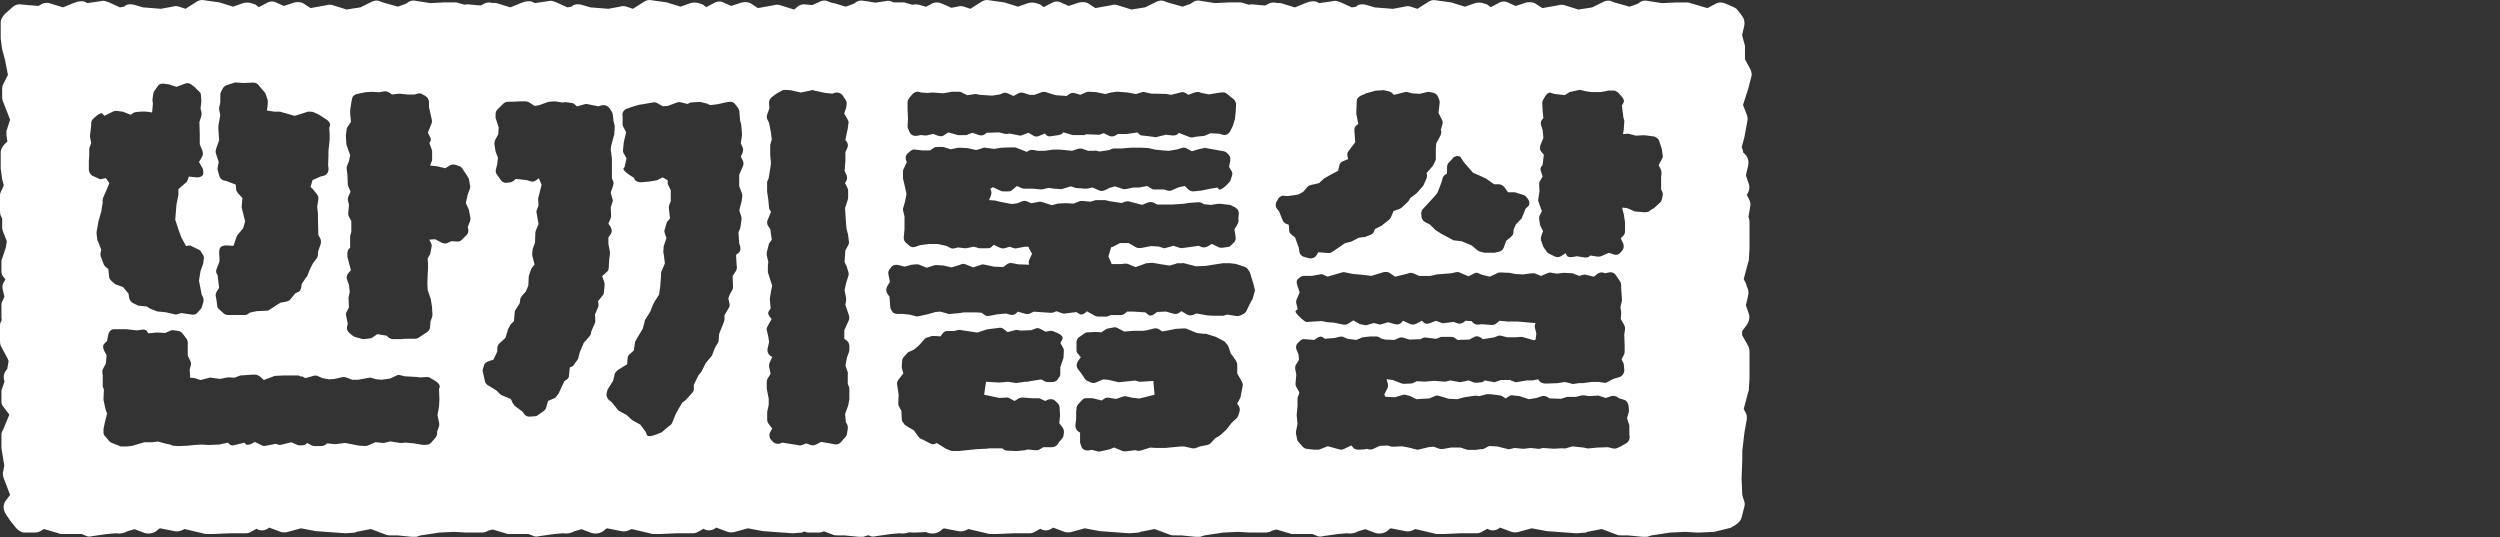 <svg width="284" height="61" viewBox="0 0 284 61" fill="none" xmlns="http://www.w3.org/2000/svg">
<rect x="0" y="0" width="284" height="61" fill="#333333" stroke="none"/>
<g clip-path="url(#clip0_1401_367)">
<path d="M198.965 8.672C199.047 8.429 198.965 8.107 198.801 7.784L198.228 6.735V5.201L197.9 3.99L198.146 2.941C198.228 2.538 198.146 2.134 197.9 1.811L197.409 1.165C197.245 0.923 196.999 0.843 196.835 0.762L196.098 0.439C195.771 0.278 195.279 0.197 194.87 0.439L193.969 0.923L191.757 0.278H190.447L188.809 0.358L187.253 0.116C186.925 0.036 186.598 0.036 186.27 0.278L186.024 0.439L185.123 0.762L183.403 0.278L182.994 0.116C182.748 0.036 182.421 0.036 182.011 0.278L180.864 0.843L179.308 1.085L177.752 0.601C177.506 0.52 177.261 0.52 177.015 0.601L175.213 0.923L174.476 0.439C174.148 0.197 173.575 0.197 173.166 0.358L172.183 0.681L171.446 0.358C171.036 0.116 170.627 0.116 170.217 0.358L169.34 0.82L168.959 0.52L168.468 0.358C168.222 0.278 167.813 0.278 167.567 0.358L166.42 0.762L164.864 0.278L163.144 0.036C162.817 -0.045 162.489 0.036 162.161 0.278L161.015 1.004L160.278 0.762C160.032 0.681 159.786 0.681 159.54 0.762L158.23 1.004L156.182 0.843L155.363 0.601C154.872 0.439 154.299 0.439 154.053 0.762L153.562 0.843L152.333 0.278C152.087 0.197 151.76 0.036 151.514 0.116L149.876 0.358L149.548 0.197C149.385 0.116 148.893 0.116 148.484 0.278L147.091 0.843L145.781 0.439C145.564 0.353 145.319 0.318 145.079 0.347C144.775 0.26 144.412 0.249 144.09 0.439L143.733 0.629L142.423 0.514C142.241 0.479 142.066 0.497 141.896 0.543L140.978 0.272H139.667L138.029 0.353L136.473 0.11C136.146 0.03 135.818 0.03 135.49 0.272L135.245 0.433L134.344 0.756L132.624 0.272L132.214 0.11C131.969 0.03 131.641 0.03 131.231 0.272L130.085 0.837L128.529 1.079L126.972 0.595C126.727 0.514 126.481 0.514 126.235 0.595L124.433 0.918L123.696 0.433C123.369 0.191 122.795 0.191 122.386 0.353L121.403 0.675L120.666 0.353C120.256 0.11 119.847 0.11 119.437 0.353L118.56 0.814L118.18 0.514L117.688 0.353C117.443 0.272 117.033 0.272 116.787 0.353L115.641 0.756L114.085 0.272L112.365 0.03C112.037 -0.051 111.709 0.03 111.382 0.272L110.235 0.998L109.498 0.756C109.252 0.675 109.007 0.675 108.761 0.756L108.059 0.889C107.965 0.837 107.872 0.797 107.796 0.756L107.058 0.433C106.731 0.272 106.239 0.191 105.83 0.433L105.198 0.773L104.59 0.595C104.268 0.491 103.923 0.468 103.642 0.543L102.718 0.272H101.553C101.308 0.191 100.98 0.03 100.734 0.11L99.442 0.301L98.786 0.197L98.769 0.191C98.698 0.157 98.57 0.145 98.418 0.145L98.207 0.11C97.879 0.03 97.552 0.03 97.224 0.272L96.979 0.433L96.078 0.756L95.715 0.652L94.995 0.433C94.873 0.387 94.738 0.358 94.603 0.341L94.352 0.272L93.942 0.11C93.697 0.03 93.369 0.03 92.96 0.272L92.275 0.577L91.567 0.514C91.158 0.433 90.748 0.595 90.502 0.837L90.239 1.073L90.192 1.079L88.636 0.595C88.391 0.514 88.145 0.514 87.899 0.595L86.097 0.918L85.36 0.433C85.032 0.191 84.459 0.191 84.05 0.353L83.067 0.675L82.33 0.353C81.92 0.11 81.511 0.11 81.101 0.353L80.224 0.814L79.843 0.514L79.352 0.353C79.106 0.272 78.697 0.272 78.451 0.353L77.304 0.756L75.748 0.272L74.028 0.03C73.701 -0.051 73.373 0.03 73.045 0.272L71.899 0.998L71.162 0.756C70.916 0.675 70.67 0.675 70.425 0.756L69.114 0.998L67.067 0.837L66.248 0.595C65.756 0.433 65.183 0.433 64.937 0.756L64.446 0.837L63.217 0.272C62.971 0.191 62.644 0.03 62.398 0.11L60.76 0.353L60.432 0.191C60.269 0.11 59.777 0.11 59.368 0.272L57.975 0.837L56.665 0.433C56.449 0.347 56.203 0.312 55.963 0.341C55.659 0.255 55.296 0.243 54.974 0.433L54.617 0.624L53.307 0.508C53.126 0.474 52.95 0.491 52.78 0.537L51.833 0.272H50.522L48.884 0.353L47.328 0.11C47 0.03 46.673 0.03 46.345 0.272L46.099 0.433L45.199 0.756L43.479 0.272L43.069 0.11C42.823 0.03 42.496 0.03 42.086 0.272L40.94 0.837L39.372 1.079L37.816 0.595C37.57 0.514 37.324 0.514 37.078 0.595L35.277 0.918L34.539 0.433C34.212 0.191 33.639 0.191 33.229 0.353L32.246 0.675L31.509 0.353C31.1 0.11 30.69 0.11 30.281 0.353L29.403 0.814L29.017 0.514L28.526 0.353C28.28 0.272 27.87 0.272 27.625 0.353L26.478 0.756L24.922 0.272L23.202 0.03C22.874 -0.051 22.547 0.03 22.219 0.272L21.072 0.998L20.335 0.756C20.09 0.675 19.844 0.675 19.598 0.756L18.288 0.998L16.24 0.837L15.421 0.595C14.93 0.433 14.356 0.433 14.111 0.756L13.619 0.837L12.391 0.272C12.145 0.191 11.817 0.03 11.572 0.11L9.934 0.353L9.606 0.191C9.442 0.11 8.951 0.11 8.541 0.272L7.149 0.837L5.838 0.433C5.429 0.272 4.938 0.272 4.528 0.595L4.347 0.675L2.457 0.514C2.048 0.433 1.638 0.595 1.392 0.837L0.573 1.563C0.328 1.805 0.082 2.215 0.082 2.538V4.394L0.246 5.605L0.573 6.815L0.901 8.51L0.328 9.64C0.246 9.882 0.246 10.044 0.246 10.205V11.174L0.328 11.496L1.147 13.595L0.737 14.886V15.371L0.842 16.085L0.573 16.322C0.328 16.564 0.082 16.968 0.082 17.29V19.147L0.246 20.357L0.433 21.055L0.082 21.827C0 22 0 22.081 0 22.323V23.937C0 24.099 0 24.26 0.082 24.502L0.252 24.82C0.252 24.871 0.246 24.918 0.246 24.969V25.944L0.328 26.267L0.778 27.419L0.655 28.14L0.164 29.593V30.642C0.164 30.884 0.164 31.207 0.328 31.369L0.614 31.743L0.41 32.084C0.246 32.326 0.246 32.648 0.328 32.971L0.503 33.692L0.328 34.118C0.246 34.199 0.164 34.441 0.164 34.522V36.136L0.199 36.35L0.082 36.603C0 36.765 0 36.845 0 37.087V38.702C0 38.863 0 39.025 0.082 39.267L0.889 40.783L0.977 41.008L0.831 41.884L0.661 42.109C0.398 42.501 0.357 42.893 0.515 43.325L0.164 44.357V45.407C0.164 45.649 0.164 45.971 0.328 46.133L1.065 47.101L0.328 48.877C0.246 48.958 0.164 49.2 0.164 49.281V50.895L0.491 52.913L0.328 53.72C0.328 53.881 0.328 54.123 0.41 54.285L1.147 56.222L0.655 56.867C0.328 57.352 0.328 57.836 0.655 58.401L1.147 59.127L1.72 59.854C1.966 60.177 2.375 60.499 2.785 60.499H3.768C4.013 60.499 4.341 60.499 4.587 60.338L4.996 60.096L6.634 60.58C6.798 60.661 6.962 60.661 7.044 60.661H9.255L9.665 60.822C9.91 60.984 10.238 60.984 10.483 60.903L12.204 60.661L13.186 60.58C13.596 60.661 14.087 60.58 14.497 60.338L15.07 60.177C15.152 60.177 15.152 60.177 15.234 60.096L16.299 60.499C16.872 60.742 17.609 60.58 18.019 60.096L18.182 60.015L19.82 60.338C20.148 60.419 20.476 60.338 20.803 60.177L20.967 60.096L23.015 60.58L23.342 60.661H24.243L26.127 60.58H27.847C28.011 60.58 28.256 60.58 28.502 60.419L29.146 60.067C29.543 60.338 30.128 60.315 30.579 59.934L31.889 60.419C32.135 60.499 32.463 60.499 32.708 60.419L34.183 60.015L35.903 60.338L39.261 60.58L40.325 60.499L40.489 60.419L42.127 60.096L43.847 60.742C44.011 60.822 44.257 60.822 44.42 60.822H45.158L46.796 60.984H47.287L47.779 60.822L49.908 60.499L51.628 60.419L52.938 60.499H53.184L53.482 60.488C53.506 60.488 53.535 60.499 53.559 60.499H54.541C54.787 60.499 55.115 60.499 55.36 60.338L55.454 60.28L55.975 60.154L57.414 60.58C57.578 60.661 57.741 60.661 57.823 60.661H60.035L60.444 60.822C60.69 60.984 61.017 60.984 61.263 60.903L62.983 60.661L63.966 60.58C64.376 60.661 64.867 60.58 65.276 60.338L65.85 60.177C65.932 60.177 65.932 60.177 66.013 60.096L67.078 60.499C67.652 60.742 68.389 60.58 68.798 60.096L68.962 60.015L70.6 60.338C70.928 60.419 71.255 60.338 71.583 60.177L71.747 60.096L73.794 60.58L74.122 60.661H75.023L76.907 60.58H78.626C78.79 60.58 79.036 60.58 79.282 60.419L79.925 60.067C80.323 60.338 80.908 60.315 81.359 59.934L82.669 60.419C82.915 60.499 83.242 60.499 83.488 60.419L84.962 60.015L86.682 60.338L90.04 60.58L91.105 60.499L91.269 60.419L91.415 60.39C91.55 60.453 91.684 60.499 91.825 60.499H92.807C93.041 60.499 93.351 60.494 93.591 60.355L94.627 60.742C94.791 60.822 95.036 60.822 95.2 60.822H95.937L97.575 60.984H98.067L98.558 60.822L98.663 60.805L98.704 60.822C98.95 60.984 99.278 60.984 99.523 60.903L101.243 60.661L102.226 60.58C102.548 60.644 102.917 60.603 103.256 60.471L103.718 60.499H103.964L105.192 60.442L105.344 60.499C105.918 60.742 106.655 60.58 107.064 60.096L107.129 60.061L107.281 60.027L108.866 60.338C109.194 60.419 109.521 60.338 109.849 60.177L110.013 60.096L112.06 60.58L112.388 60.661H113.289L115.173 60.58H116.893C117.056 60.58 117.302 60.58 117.548 60.419L118.191 60.067C118.589 60.338 119.174 60.315 119.625 59.934L120.935 60.419C121.181 60.499 121.508 60.499 121.754 60.419L123.228 60.015L124.948 60.338L128.306 60.58L129.371 60.499L129.535 60.419L131.173 60.096L132.893 60.742C133.057 60.822 133.302 60.822 133.466 60.822H134.203L135.841 60.984H136.333L136.824 60.822L138.954 60.499L140.674 60.419L141.984 60.499H142.23L142.528 60.488C142.552 60.488 142.581 60.499 142.604 60.499H143.587C143.833 60.499 144.16 60.499 144.406 60.338L144.5 60.28L145.02 60.154L146.459 60.58C146.623 60.661 146.787 60.661 146.869 60.661H149.08L149.49 60.822C149.736 60.984 150.063 60.984 150.309 60.903L152.029 60.661L153.012 60.58C153.421 60.661 153.913 60.58 154.322 60.338L154.895 60.177C154.977 60.177 154.977 60.177 155.059 60.096L156.124 60.499C156.697 60.742 157.434 60.58 157.844 60.096L158.008 60.015L159.646 60.338C159.973 60.419 160.301 60.338 160.629 60.177L160.792 60.096L162.84 60.58L163.168 60.661H164.069L165.952 60.58H167.672C167.836 60.58 168.082 60.58 168.327 60.419L168.971 60.067C169.369 60.338 169.954 60.315 170.404 59.934L171.715 60.419C171.96 60.499 172.288 60.499 172.534 60.419L174.008 60.015L175.728 60.338L179.086 60.58L180.151 60.499L180.314 60.419L181.953 60.096L183.673 60.742C183.836 60.822 184.082 60.822 184.246 60.822H184.983L186.621 60.984H187.112L187.604 60.822L189.733 60.499L191.453 60.419L192.764 60.499H193.009L194.729 60.419L196.367 60.015C196.449 60.015 196.695 59.934 196.777 59.854L197.186 59.612C197.514 59.369 197.76 59.127 197.842 58.804L198.169 57.513C198.251 57.271 198.169 56.948 198.087 56.787L197.924 56.222L197.842 54.446L197.924 52.186V51.218L198.169 49.119L198.415 47.747C198.497 47.344 198.415 47.021 198.251 46.779L198.087 46.456L198.579 44.599C198.579 44.519 198.661 44.438 198.661 44.357L198.743 42.985V39.999C198.743 39.676 198.661 39.434 198.579 39.273L197.9 38.068L197.918 37.606L198.415 36.932C198.661 36.609 198.824 36.044 198.661 35.641L198.333 34.672L198.579 33.623C198.678 33.236 198.614 32.856 198.433 32.539C198.409 32.343 198.345 32.17 198.251 32.026L198.087 31.703L198.579 29.847C198.579 29.766 198.661 29.685 198.661 29.605L198.743 28.232V25.246C198.743 24.987 198.684 24.796 198.626 24.641L198.824 23.453C198.906 23.211 198.824 22.888 198.661 22.565L198.433 22.15C198.667 21.822 198.819 21.28 198.661 20.888L198.333 19.919L198.579 18.87C198.731 18.27 198.514 17.677 198.029 17.337C198.017 17.129 197.959 16.927 197.853 16.743L198.169 15.555L198.497 13.779C198.579 13.457 198.497 13.214 198.415 12.972L198.005 11.923L198.579 10.147L198.965 8.672ZM24.717 31.265C24.582 31.046 24.495 30.873 24.582 30.613L24.933 29.703V29.357L24.893 28.751C24.893 28.319 24.98 28.059 25.244 27.967L25.554 27.881H25.729L26.525 27.927L26.876 26.883C26.876 26.837 26.963 26.751 27.01 26.664L27.625 25.926L27.847 25.142L27.496 23.753C27.496 23.666 27.449 23.58 27.449 23.534L27.537 22.49L27.051 21.966C26.963 21.879 26.829 21.66 26.829 21.533L26.782 20.968L25.636 20.536C25.326 20.536 25.021 20.317 24.928 20.017L24.752 19.412C24.711 19.279 24.711 19.239 24.711 19.106L24.846 18.415L24.536 17.457C24.495 17.325 24.495 17.285 24.495 17.152L24.582 16.806L24.893 15.936L24.805 14.679V14.287L25.027 13.07L24.893 12.465V12.246L25.027 11.641V10.816C25.027 10.73 25.027 10.643 25.074 10.511L25.29 10.078C25.378 9.905 25.513 9.773 25.729 9.686L26.654 9.381C26.741 9.34 26.829 9.381 26.917 9.381L27.666 9.427L28.724 9.381H28.771C28.994 9.381 29.21 9.467 29.345 9.64L30.047 10.464C30.093 10.551 30.134 10.551 30.181 10.684L30.403 11.335C30.45 11.468 30.403 12.119 30.363 12.292L30.316 12.552L31.146 12.684H31.808L33.481 13.163L34.85 12.73C34.937 12.684 34.937 12.684 34.978 12.684H35.329C35.464 12.684 35.593 12.73 35.68 12.771L36.166 12.99L37.049 13.555C37.359 13.727 37.535 14.033 37.488 14.206L37.4 14.552L37.447 15.249V15.855L37.312 17.158V17.723L37.272 18.72L37.312 19.066C37.359 19.498 37.178 19.804 36.874 19.936L36.388 20.063L35.505 20.455L35.282 21.234L35.546 21.493L36.031 22.098C36.119 22.231 36.207 22.404 36.166 22.617L36.031 23.488L36.119 24.226V24.837L36.166 26.705L36.388 27.097C36.476 27.316 36.476 27.529 36.435 27.702L36.125 28.613V28.872C36.125 29.091 36.037 29.264 35.949 29.391L35.552 29.91L35.242 30.515L34.891 31.386C34.891 31.432 34.803 31.472 34.803 31.472L34.276 32.256L34.229 32.602C34.183 32.908 34.054 33.081 33.878 33.167L33.568 33.3L32.954 34.038C32.866 34.17 32.691 34.211 32.556 34.257L31.854 34.389L31.369 34.695L30.573 35.214C30.485 35.3 30.31 35.3 30.222 35.3L29.163 35.346L28.368 35.519L28.192 35.652C28.058 35.785 27.882 35.785 27.753 35.785H25.946C25.77 35.785 25.548 35.739 25.419 35.612L24.893 35.133C24.758 35.047 24.67 34.828 24.67 34.701L24.582 34.003L24.495 33.571C24.495 33.398 24.536 33.265 24.629 33.092L24.893 32.7L24.717 31.265ZM11.408 28.832L11.496 28.354L11.145 27.443C11.145 27.396 11.057 27.356 11.057 27.27L10.969 26.532V26.359L11.186 25.142L11.496 24.058L11.671 23.015V22.929C11.624 22.796 11.671 22.583 11.718 22.45L12.028 21.758L12.426 20.801L12.028 20.236L11.589 20.323C11.414 20.369 11.326 20.369 11.191 20.277L10.53 19.977C10.267 19.844 10.092 19.544 10.092 19.239V18.328L10.138 17.636V16.893C10.138 16.806 10.185 16.76 10.185 16.72L10.361 16.241L10.226 15.549V15.376L10.361 14.246V14.027C10.361 13.854 10.408 13.681 10.536 13.549L10.624 13.462C11.022 13.03 11.507 12.771 11.636 12.897L11.858 13.157L12.818 12.684C12.952 12.644 13.081 12.552 13.257 12.598L13.923 12.684C13.97 12.684 14.011 12.684 14.058 12.73L14.854 13.036L15.164 12.817C15.339 12.684 16.445 12.644 16.62 12.684L17.282 12.771L17.369 11.773L17.322 11.427V11.254L17.41 10.689C17.41 10.557 17.457 10.47 17.498 10.384L17.896 9.819C18.071 9.513 18.381 9.473 18.691 9.513L19.265 9.6L19.352 9.646L20.054 9.865L20.979 9.519C21.242 9.386 21.511 9.433 21.728 9.606L22.079 9.865L22.605 10.384C22.74 10.516 22.827 10.603 22.827 10.816L22.868 11.381V11.554L22.781 12.332L22.868 12.678C22.915 12.851 22.915 13.024 22.868 13.203L22.652 13.854L22.693 15.203V16.374L23.003 17.152C23.091 17.371 23.044 17.631 22.956 17.803L22.605 18.409L23.003 19.101C23.044 19.233 23.091 19.32 23.091 19.406V19.712C23.091 20.017 22.693 20.19 22.254 20.144L21.459 20.058L21.283 20.536C21.236 20.669 21.148 20.755 21.061 20.796L20.265 21.487V22.139L20.043 23.269L19.908 24.964L20.306 26.18L20.616 27.004L21.143 27.961L21.277 27.915C21.412 27.869 21.628 27.869 21.763 27.961L22.558 28.354C22.693 28.4 22.822 28.526 22.868 28.659L23.091 29.005C23.178 29.178 23.178 29.351 23.137 29.483L23.091 29.916C23.091 30.002 23.044 30.002 23.044 30.048L22.781 30.786L22.605 31.87L22.652 32.13L22.915 33.479L23.05 33.738C23.137 33.957 23.137 34.17 23.096 34.343L22.921 34.908C22.874 35.041 22.787 35.127 22.745 35.168L22.436 35.514C22.26 35.733 22.038 35.773 21.774 35.733L20.587 35.56L20.148 35.692C20.06 35.739 19.885 35.739 19.797 35.692L18.826 35.473L17.942 35.387C17.896 35.387 17.808 35.387 17.767 35.341L17.106 35.081C17.018 35.035 16.971 34.995 16.93 34.995L16.708 34.822L15.872 34.735C15.825 34.735 15.696 34.735 15.649 34.695L15.123 34.436C14.9 34.349 14.725 34.09 14.684 33.871L14.596 33.352L13.982 32.614L13.145 32.308C13.099 32.308 13.011 32.222 12.97 32.176L12.707 31.957C12.572 31.824 12.396 31.651 12.396 31.478L12.309 30.567L11.999 30.308C11.911 30.221 11.823 30.135 11.776 30.002L11.466 29.178C11.408 29.097 11.408 28.918 11.408 28.832ZM49.873 44.202L49.914 45.331V45.464L49.873 46.202L49.697 47.153L49.873 47.978C49.914 48.151 49.914 48.283 49.873 48.41L49.651 49.062C49.697 49.321 49.604 49.54 49.475 49.713L48.989 50.278C48.855 50.451 48.592 50.537 48.375 50.537H48.024L47.012 50.364L46.041 50.278L45.731 50.318H45.468L44.321 50.145L43.794 50.278C43.707 50.318 43.572 50.318 43.484 50.318L42.648 50.232L41.764 50.624C41.677 50.664 41.542 50.664 41.413 50.664L40.793 50.624L40.091 50.491L39.208 50.318L38.149 50.451H37.974L37.137 50.364L37.096 50.411C36.962 50.584 36.698 50.67 36.482 50.67H35.686C35.598 50.67 35.464 50.63 35.376 50.584L34.891 50.324L34.85 50.37C34.715 50.543 34.499 50.589 34.276 50.589H33.966C33.878 50.589 33.791 50.543 33.703 50.503L33.089 50.243L32.03 50.503C31.895 50.549 31.72 50.549 31.591 50.503L31.328 50.416L30.228 50.635C30.093 50.676 29.877 50.676 29.742 50.589L28.947 50.197L28.724 50.33C28.373 50.549 28.022 50.589 27.929 50.462L27.753 50.289L26.694 50.549C26.431 50.635 26.168 50.595 26.08 50.462L25.858 50.289L24.893 50.503L23.746 50.549H23.611L22.95 50.503L22.114 50.549L21.277 50.635L20.218 50.676L19.733 50.635C19.598 50.635 19.469 50.589 19.335 50.503L18.896 50.416L17.931 50.157L17.27 50.243H16.386L15.064 50.635L14.403 50.722H13.748C13.66 50.722 13.572 50.676 13.526 50.635L12.642 50.289C12.555 50.243 12.467 50.203 12.379 50.07L11.893 49.505C11.806 49.419 11.759 49.286 11.759 49.113V48.721L11.893 48.07L12.157 46.986L11.981 46.467L11.759 45.424V45.251L11.806 44.254L11.671 43.908V42.651L11.624 42.305C11.624 42.172 11.624 42.045 11.671 41.959L12.022 41.307L12.11 40.35L11.847 39.872C11.671 39.526 11.671 39.221 11.847 39.048L12.157 38.742L12.291 38.05C12.379 37.658 12.642 37.399 12.905 37.399H14.362L15.55 37.531L15.948 37.474C16.345 37.387 16.609 37.474 16.696 37.606L16.831 37.866L17.755 37.779H17.89L18.773 37.825L19.347 37.566C19.481 37.52 19.61 37.48 19.744 37.52L20.318 37.606C20.493 37.653 20.669 37.779 20.756 37.912L21.154 38.437C21.242 38.569 21.33 38.742 21.33 38.869V40.391L21.593 40.956C21.681 41.089 21.728 41.261 21.681 41.475L21.546 41.994L21.593 42.599V42.904L22.12 42.951C22.166 42.951 22.207 42.997 22.254 42.997L22.781 43.17L23.793 42.91C23.881 42.87 23.968 42.91 24.015 42.91L24.986 43.043L25.869 42.87H26.045L26.618 42.91L27.192 42.697C27.279 42.651 27.326 42.651 27.367 42.651L28.602 42.564H28.999C29.175 42.564 29.35 42.651 29.485 42.737L29.971 43.17L31.117 42.737C31.205 42.697 31.252 42.697 31.293 42.697L32.305 42.651H33.802C33.937 42.651 34.066 42.697 34.153 42.783C34.241 42.737 34.329 42.737 34.376 42.783L34.686 42.956L35.61 42.697C35.745 42.651 35.92 42.651 36.049 42.697L36.622 42.956L37.371 43.089L37.985 43.049L38.956 42.83C39.044 42.83 39.22 42.83 39.307 42.876L40.009 43.135H40.712L41.899 42.916C41.987 42.916 42.075 42.876 42.162 42.916L42.777 43.089L43.391 43.135L44.315 43.002L44.976 42.697C45.111 42.61 45.286 42.564 45.415 42.61L45.947 42.743L47.398 42.83L47.749 42.876L48.451 42.83C48.586 42.83 48.715 42.83 48.849 42.916L49.51 43.308C49.82 43.527 49.996 43.74 49.949 43.959L49.873 44.202ZM53.395 25.142L53.131 25.794L53.178 25.967C53.266 26.226 53.178 26.572 52.956 26.751L52.429 27.27C52.254 27.443 52.078 27.443 51.903 27.443L51.283 27.396L50.797 27.616C50.622 27.702 50.358 27.662 50.177 27.569L49.428 27.177L48.767 27.224L48.943 27.569C49.03 27.742 49.077 27.875 49.03 28.002L48.896 28.74C48.896 28.872 48.808 28.959 48.761 29.045L48.586 29.351L48.633 30.175L48.545 32.17L48.586 32.954L48.896 33.865C48.896 33.911 48.943 33.951 48.943 33.998L49.077 34.868L49.124 35.739C49.124 35.825 49.124 35.911 49.077 36.044L48.902 36.523L48.855 37.174C48.855 37.393 48.679 37.606 48.504 37.739L47.58 38.344C47.445 38.431 47.316 38.477 47.229 38.477H46.082L45.509 38.523H44.625C44.45 38.523 44.274 38.437 44.14 38.35L43.917 38.131L42.858 37.958L42.373 38.304C42.285 38.35 42.151 38.437 42.063 38.437L41.361 38.523C41.273 38.523 41.139 38.523 41.051 38.477L40.255 38.258L39.992 38.085L39.641 37.779C39.465 37.606 39.378 37.387 39.419 37.128L39.506 36.782L39.331 35.911C39.284 35.739 39.284 35.652 39.331 35.519L39.641 34.914L39.594 33.917V33.784L39.729 33.173L39.641 32.349L39.419 31.743C39.331 31.524 39.419 31.219 39.553 31.046L39.863 30.7L39.512 29.351C39.512 29.311 39.465 29.264 39.465 29.218V28.786C39.465 28.613 39.512 28.44 39.6 28.307L39.775 28.134V26.751C39.775 26.705 39.822 26.705 39.822 26.664L39.91 26.318V25.102L39.6 24.537C39.559 24.451 39.559 24.278 39.559 24.191L39.647 23.28L39.512 22.715C39.512 22.583 39.512 22.456 39.559 22.369L39.822 21.764L39.559 21.153L39.512 20.98L39.465 19.85L39.378 19.158C39.378 19.026 39.378 18.985 39.424 18.853L39.647 18.288L39.781 17.631L39.383 16.5C39.383 16.454 39.343 16.454 39.343 16.368L39.296 15.497V15.365L39.383 14.673C39.383 14.54 39.471 14.454 39.518 14.367L39.869 13.849L39.781 12.944V12.511L39.916 11.6L40.004 11.168C40.05 10.908 40.355 10.689 40.665 10.649L41.548 10.476L42.162 10.436H42.297L43.133 10.476L43.572 10.39C43.748 10.344 43.97 10.39 44.145 10.476L44.543 10.736L45.292 10.649H45.468L46.263 10.736H47.1L47.41 10.649C47.632 10.562 47.849 10.603 48.024 10.736L48.334 10.908C48.597 11.081 48.732 11.341 48.732 11.6V12.165L48.867 12.771L49.042 13.555C49.089 13.727 49.089 13.814 49.042 13.987L48.603 15.071L48.779 15.417C48.913 15.636 48.995 15.849 48.913 16.022L48.779 16.241L49.042 16.979C49.089 17.066 49.089 17.152 49.089 17.285V18.155C49.089 18.242 49.042 18.374 49.001 18.415L48.867 18.806L49.662 18.893L50.587 19.112L51.072 18.806C51.248 18.674 51.511 18.674 51.733 18.72L52.131 18.853C52.306 18.899 52.441 19.026 52.529 19.158L53.014 19.896L53.149 20.109C53.196 20.196 53.283 20.328 53.283 20.415L53.418 21.199C53.418 21.332 53.371 21.459 53.33 21.591L53.155 22.023L52.915 23.061L53.178 23.626C53.225 23.713 53.266 23.799 53.266 23.845L53.441 24.756C53.441 24.883 53.441 25.056 53.395 25.142ZM68.64 32.049C68.687 32.181 68.687 32.222 68.687 32.354L68.599 33.265C68.599 33.398 68.512 33.484 68.424 33.611L67.938 34.217L67.985 34.562C67.985 34.695 67.985 34.822 67.938 34.908L67.587 35.733L67.628 36.384C67.628 36.517 67.628 36.597 67.587 36.69L67.189 37.601L67.102 37.993C67.061 38.125 66.967 38.166 66.926 38.252L66.312 38.95L65.873 39.993L65.698 40.645C65.698 40.731 65.651 40.777 65.61 40.858L65.212 41.423C65.171 41.509 65.078 41.596 64.996 41.642L64.732 41.728L64.645 42.599C64.645 42.858 64.557 42.991 64.381 43.118L64.118 43.291L63.545 44.507C63.545 44.547 63.498 44.594 63.498 44.64L63.182 45.072C63.094 45.205 62.96 45.245 62.872 45.285L62.258 45.545L62.035 46.329C61.989 46.502 61.86 46.634 61.725 46.721L61.111 47.153C61.023 47.24 60.889 47.286 60.76 47.286L60.233 47.326C59.97 47.372 59.707 47.24 59.572 47.067L59.356 46.761L58.473 46.11L58.25 45.804L58.034 45.326L56.975 44.893L56.8 44.761L56.361 44.328L55.571 43.85L55.483 43.804C55.261 43.671 55.132 43.544 55.085 43.285L54.863 42.288C54.822 42.201 54.822 41.982 54.863 41.896L54.998 41.463C55.085 41.204 55.308 41.117 55.524 41.031L56.051 40.858L56.489 39.947V39.555C56.489 39.382 56.577 39.163 56.712 39.036L57.414 38.385L57.677 37.56V37.474L57.899 37.041L58.034 36.822L58.385 36.476L58.473 35.433C58.473 35.346 58.56 35.214 58.607 35.127L59.046 34.436L59.093 34.044C59.093 33.871 59.181 33.784 59.268 33.652L59.754 33.087L60.017 32.435L60.064 31.438L60.111 31.219L60.327 30.613C60.327 30.567 60.374 30.481 60.415 30.44L60.725 30.048L60.462 29.005V28.792L60.503 28.359C60.503 28.273 60.549 28.227 60.549 28.186L60.772 27.581L60.819 26.411L60.865 26.197L61.175 25.459L61 24.416V24.37C60.953 24.197 60.912 24.11 60.953 23.937L61.175 23.332L61.129 22.548L61.526 20.986L61.263 20.375C61.263 20.328 61.222 20.288 61.222 20.242L60.871 20.502C60.696 20.634 60.473 20.674 60.257 20.588L59.818 20.455L58.584 20.323L58.408 20.496C58.274 20.582 58.098 20.715 57.969 20.715L57.572 20.761C57.262 20.807 56.998 20.628 56.87 20.415L56.431 19.81C56.296 19.591 56.296 19.418 56.343 19.204L56.478 18.686L56.566 17.901L56.343 17.337L56.296 17.204L56.162 16.333C56.162 16.201 56.203 16.028 56.25 15.901L56.601 15.249L56.647 14.466L56.296 13.382V12.99C56.296 12.817 56.343 12.598 56.519 12.425L57.18 11.773C57.355 11.6 57.578 11.56 57.753 11.56H58.063L59.122 11.514H59.695C59.83 11.514 60.005 11.56 60.134 11.646L60.748 12.038L61.234 11.952L62.205 11.606C62.293 11.566 62.293 11.566 62.34 11.566L62.913 11.52H63.088L63.925 11.652C64.013 11.606 64.188 11.606 64.276 11.606L64.89 11.693C65.025 11.693 65.153 11.739 65.241 11.825L65.551 12.085L66.341 11.865C66.429 11.819 66.604 11.779 66.692 11.819L67.968 12.079L68.278 11.992C68.629 11.86 69.026 11.992 69.249 12.298L69.471 12.644C69.518 12.73 69.606 12.903 69.606 12.99L69.693 13.727L69.828 14.293V14.512L69.781 15.29C69.781 15.336 69.734 15.376 69.734 15.422L69.424 16.593L69.377 16.985L69.512 18.028V20.242L69.687 20.674C69.728 20.807 69.687 20.934 69.641 21.107L69.377 21.891L69.6 22.675C69.647 22.808 69.6 22.888 69.553 23.021L69.377 23.586L69.424 24.456C69.424 24.589 69.424 24.675 69.377 24.762L69.114 25.413L69.336 25.719C69.512 26.024 69.553 26.324 69.377 26.589L69.114 26.981V27.719L69.29 28.63V28.849L69.202 29.501L69.155 30.325C69.155 30.544 69.114 30.717 68.98 30.85L68.406 31.369L68.64 32.049ZM84.412 18.847L83.974 19.844V21.147L84.284 21.972C84.331 22.104 84.331 22.191 84.331 22.277L84.243 22.882L83.98 23.88L84.196 24.572C84.243 24.704 84.243 24.745 84.243 24.877L84.108 25.828C84.108 25.915 84.061 25.961 84.061 26.001L83.886 26.393L83.974 27.656L84.061 27.915C84.149 28.221 84.149 28.48 83.927 28.699L83.617 28.959L83.663 29.829L83.71 30.394C83.71 30.527 83.663 30.7 83.576 30.827L83.225 31.346L83.272 32.516C83.272 32.602 83.272 32.775 83.225 32.862L82.874 33.513L82.739 33.905L82.874 34.511C82.921 34.643 82.874 34.816 82.786 34.989L82.3 35.813V36.292L82.26 36.511L81.774 37.727L81.686 37.987L81.639 38.679C81.639 38.811 81.593 38.852 81.552 38.938L81.201 39.543L80.891 40.368C80.891 40.414 80.803 40.454 80.756 40.541L80.183 41.233L79.697 42.19C79.697 42.236 79.65 42.276 79.609 42.322L79.346 42.628L78.82 43.712V44.19C78.82 44.409 78.732 44.496 78.644 44.622L77.895 45.447L77.497 45.752L77.059 46.49L76.749 47.055L76.351 48.053C76.304 48.139 76.216 48.272 76.129 48.312L75.731 48.618L75.292 49.01L75.116 49.142L74.409 49.402C73.97 49.575 73.572 49.621 73.484 49.402L73.35 49.056L72.735 48.231L71.94 47.799L71.805 47.712L71.191 47.148L70.401 46.715C70.354 46.669 70.226 46.629 70.179 46.542L69.477 45.672L69.254 45.499C68.991 45.326 68.857 44.98 68.903 44.721L68.991 44.374C68.991 44.334 69.038 44.202 69.079 44.161L69.652 43.25L69.828 42.512C69.869 42.34 69.962 42.253 70.05 42.166L70.185 42.034L71.244 41.383L71.29 40.731C71.29 40.512 71.378 40.385 71.513 40.252L71.998 39.82L72.133 38.95C72.133 38.817 72.174 38.777 72.221 38.69L72.443 38.298L73.016 37.341L73.239 36.517C73.239 36.43 73.239 36.43 73.279 36.344L73.853 35.433L74.163 34.649L74.385 34.217L74.871 33.479L75.005 32.522L75.093 31.305V31.046C75.093 30.913 75.14 30.873 75.181 30.74L75.532 29.916L75.397 28.832C75.397 28.745 75.35 28.792 75.35 28.699L75.397 27.961C75.397 27.875 75.444 27.875 75.444 27.829L75.707 27.045L75.532 26.526C75.491 26.393 75.444 26.267 75.491 26.134L75.713 25.396C75.713 25.309 75.754 25.223 75.801 25.177L76.111 24.831L75.976 23.574C75.976 23.401 76.023 23.315 76.064 23.182L76.199 22.877V21.62L75.935 21.055C75.894 20.968 75.848 20.922 75.848 20.796V20.49C75.848 20.45 75.801 20.45 75.801 20.45L75.274 20.144L74.701 20.45C74.654 20.49 74.613 20.49 74.567 20.49L73.771 20.622L72.8 20.709C72.49 20.709 72.226 20.576 72.139 20.45L72.004 20.19L71.519 19.885C71.033 19.579 70.77 19.233 70.817 19.147L70.951 18.974L71.173 17.976L70.822 17.371C70.776 17.238 70.776 17.152 70.776 17.025L70.863 16.155L71.127 15.025L70.817 14.419C70.77 14.333 70.729 14.287 70.729 14.16V13.203C70.641 12.857 70.817 12.465 71.255 12.332L72.004 12.073L72.618 11.9L73.192 11.813L74.163 11.641C74.338 11.595 74.561 11.641 74.689 11.727L75.304 12.073L75.877 12.027L76.936 11.635C77.07 11.589 77.246 11.589 77.375 11.635L78.077 11.808L78.299 11.721C78.346 11.675 78.474 11.635 78.521 11.635L79.358 11.589H79.58L80.282 11.762C80.329 11.762 80.417 11.808 80.458 11.848L80.721 11.935L81.47 11.848L82.657 11.589H82.792C83.143 11.502 83.406 11.635 83.588 11.935L83.851 12.28C83.897 12.367 83.985 12.54 83.985 12.626L84.073 13.67L84.161 14.016C84.161 14.062 84.202 14.062 84.202 14.148L84.29 15.192V15.365L84.155 16.276L84.371 16.754C84.459 16.973 84.418 17.187 84.331 17.406L84.155 17.798L84.331 18.144C84.459 18.368 84.506 18.587 84.412 18.847ZM96.487 36.13L96.44 36.35L95.914 37.52V38.477L96.089 38.609C96.353 38.782 96.487 39.042 96.487 39.301V39.78L96.44 39.999L96.218 40.604L96.043 41.515L96.306 42.299C96.353 42.34 96.306 42.432 96.306 42.512V43.596L96.44 43.942L96.487 44.161V45.378L96.353 46.069L96.002 47.026L96.089 47.937L96.265 48.283C96.312 48.37 96.312 48.543 96.312 48.675L96.224 49.24C96.224 49.373 96.136 49.546 96.048 49.632L95.522 50.238C95.346 50.457 94.995 50.543 94.726 50.457L94.287 50.37L93.275 50.197L92.79 50.457C92.567 50.589 92.304 50.63 92.082 50.543L91.596 50.37L91.245 50.503C91.111 50.549 90.935 50.635 90.807 50.589L88.87 50.284H88.829C88.519 50.497 88.08 50.457 87.817 50.197L87.683 50.065C87.419 49.805 87.332 49.459 87.46 49.154L87.724 48.675L87.285 48.11C87.197 47.978 87.15 47.805 87.15 47.678V46.767L87.191 46.634L87.326 45.983V45.285L87.103 44.156V43.331C87.103 43.245 87.15 43.158 87.191 43.026L87.542 42.461L87.367 41.636C87.367 41.504 87.367 41.331 87.413 41.244L87.724 40.552L87.501 40.42C87.238 40.201 87.15 39.941 87.191 39.636L87.367 38.852L87.279 38.24L87.103 37.503C87.057 37.37 87.103 37.243 87.191 37.07L87.677 36.2H87.63C87.32 35.894 87.191 35.594 87.32 35.375L87.542 35.029L87.454 34.032V33.899L87.63 32.856L87.718 32.464L87.279 31.075C87.279 30.988 87.232 31.029 87.232 30.942V30.158L87.279 29.766L87.103 28.982V28.676L87.326 27.806C87.326 27.719 87.367 27.633 87.413 27.587L87.677 27.241L87.501 26.024L87.238 25.632C87.15 25.459 87.103 25.2 87.191 25.027L87.589 24.07L87.454 23.851C87.408 23.805 87.367 23.678 87.367 23.632L87.279 22.675L87.144 21.764V20.68C87.144 20.594 87.185 20.548 87.232 20.461L87.32 20.242L87.542 18.853L87.583 18.507L87.495 17.596V16.466L87.671 15.855L87.583 15.071L87.361 13.941L87.144 13.508C87.098 13.376 87.098 13.163 87.144 13.03L87.408 12.292L87.361 11.687C87.361 11.468 87.449 11.254 87.624 11.076L88.197 10.643L88.812 10.297C88.946 10.211 89.122 10.211 89.251 10.211L89.824 10.251L90.97 10.511L92.029 10.292L92.205 10.245C92.293 10.205 92.421 10.245 92.515 10.292L93.703 10.551L94.539 10.637L94.674 10.597C95.025 10.424 95.51 10.511 95.733 10.857L96.084 11.375C96.171 11.548 96.218 11.681 96.171 11.894L96.124 12.24C96.124 12.28 96.078 12.327 96.078 12.373L95.902 12.892L96.253 13.497C96.341 13.67 96.429 13.803 96.388 13.975L96.3 14.627L96.037 15.884V15.93C96.3 16.149 96.388 16.495 96.259 16.8L96.037 17.279V18.276L95.949 19.406L96.124 19.798C96.259 20.058 96.259 20.317 96.171 20.49L95.996 20.796L96.259 21.32C96.306 21.453 96.347 21.533 96.347 21.626V22.496L96.3 22.715L95.99 23.672L96.031 24.151L96.078 24.935L96.165 25.978L96.341 26.67L96.429 27.408C96.475 27.581 96.429 27.714 96.341 27.887L96.031 28.451L95.943 29.754L96.078 30.06C96.124 30.146 96.165 30.146 96.165 30.192L96.382 30.93C96.429 31.103 96.429 31.149 96.382 31.323L96.119 32.147L95.943 32.971L96.119 33.842V34.147L96.031 34.626L96.429 35.796L96.475 36.01V36.13H96.487ZM103.098 12.465V11.595C103.098 11.462 103.186 11.289 103.273 11.162L103.624 10.73C103.8 10.511 104.11 10.384 104.326 10.424L104.677 10.511L105.338 10.557L105.912 10.511H106.046L107.105 10.597L107.942 10.464L108.03 10.424H108.913C109.048 10.424 109.135 10.424 109.264 10.511L109.878 10.816L110.762 10.684C110.849 10.684 110.984 10.684 111.072 10.73L111.335 10.776L112.704 10.862L113.587 10.73L113.897 10.597C114.114 10.464 114.336 10.551 114.558 10.643L115.132 10.903L115.617 10.643C115.793 10.511 116.056 10.47 116.278 10.557L116.98 10.776H117.507L118.343 10.47C118.478 10.43 118.694 10.43 118.829 10.47L119.625 10.73L119.976 10.816L121.163 10.903L121.473 10.684C121.649 10.551 121.912 10.511 122.134 10.597L122.749 10.77L123.41 10.464C123.497 10.424 123.632 10.424 123.761 10.424L124.51 10.464L125.568 10.684L126.183 10.511L126.844 10.424H127.019L128.119 10.511L129.043 10.684L129.617 10.511C129.705 10.464 129.88 10.424 130.015 10.464L130.81 10.637H131.249L132.571 10.678L132.706 10.724L133.057 10.77L134.069 10.511C134.332 10.424 134.554 10.464 134.73 10.597L134.993 10.77L135.701 10.511C135.836 10.464 136.099 10.424 136.227 10.464L136.45 10.551L137.333 10.724L138.655 10.505H138.79C139.012 10.459 139.229 10.505 139.404 10.678L140.153 11.283C140.328 11.456 140.463 11.716 140.416 11.975L140.375 12.713L140.288 13.537C140.288 13.583 140.241 13.624 140.241 13.67L140.065 14.275C140.065 14.275 140.024 14.321 140.024 14.362L139.761 14.886C139.585 15.232 139.234 15.405 138.965 15.319L138.48 15.186L137.509 15.14L136.894 15.399C136.848 15.44 136.807 15.44 136.76 15.44L135.876 15.526L135.479 15.613C135.391 15.613 135.215 15.613 135.128 15.567L133.893 15.088L133.806 15.221C133.671 15.353 133.408 15.394 133.232 15.394L132.437 15.307L131.378 15.567C131.29 15.613 131.202 15.567 131.155 15.567L130.541 15.48L129.745 15.394C129.611 15.394 129.523 15.348 129.394 15.221L129.219 15.048L127.985 15.221H127.013L126.616 15.434C126.44 15.521 126.177 15.521 126.001 15.434L125.387 15.128L124.902 15.301C124.814 15.348 124.726 15.301 124.679 15.301L123.404 15.255L123.182 15.342C123.094 15.388 123.047 15.342 123.006 15.342H121.859L120.801 15.036L120.713 15.123C120.625 15.255 120.45 15.296 120.274 15.342L119.391 15.474C119.168 15.521 118.993 15.474 118.864 15.342L118.689 15.169L118.074 15.428C117.899 15.515 117.636 15.561 117.413 15.428L116.84 15.082L116.138 15.342C116.05 15.388 115.916 15.428 115.787 15.388L114.687 15.169L114.424 15.215H114.202L113.499 15.042L112.09 15.082L111.867 15.255C111.692 15.388 111.429 15.428 111.206 15.342L110.457 15.082L109.884 15.301C109.837 15.348 109.75 15.348 109.662 15.348H108.825L107.725 15.042L107.199 15.388C107.023 15.521 106.76 15.474 106.585 15.428L106.011 15.215L105.262 15.388H105.087L104.601 15.342L104.163 15.428C103.812 15.474 103.461 15.342 103.326 14.996L103.151 14.604C103.104 14.471 103.104 14.385 103.104 14.298L103.151 13.474L103.098 12.465ZM113.54 45.205L114.336 45.159C114.471 45.159 114.558 45.159 114.687 45.245L115.26 45.551L115.746 45.245C115.834 45.199 116.009 45.159 116.144 45.159L117.331 45.245H118.039C118.127 45.245 118.215 45.285 118.256 45.331L118.741 45.551L119.005 45.418C119.315 45.285 119.666 45.331 119.888 45.551L120.151 45.81C120.286 45.943 120.373 46.116 120.373 46.288L120.42 47.113V47.245L120.333 48.07L120.73 48.595C120.818 48.727 120.865 48.9 120.865 49.113L120.818 49.459C120.818 49.592 120.684 49.805 120.596 49.892L120.373 50.151L120.239 50.324C120.104 50.63 119.8 50.803 119.49 50.803H118.519L118.08 51.062C117.946 51.148 117.77 51.148 117.641 51.148L116.758 51.062L116.407 51.148L115.57 51.235H115.395L114.424 51.195C114.289 51.195 114.114 51.148 114.026 51.062L113.851 50.929H112.4L112.049 50.975L110.99 51.022L108.919 51.235H108.305C108.217 51.235 108.088 51.235 107.994 51.195L107.468 50.975C107.468 50.975 107.421 50.975 107.38 50.929L106.409 50.324L106.321 50.37C106.099 50.503 105.883 50.503 105.66 50.37L104.736 49.892H104.695C104.56 49.846 104.473 49.759 104.385 49.673L103.812 48.889L103.016 48.41L102.8 48.278L102.577 47.972C102.489 47.886 102.443 47.753 102.443 47.58L102.396 46.669L102.086 46.104C102.045 46.018 102.045 45.845 102.045 45.758L102.086 44.847L101.91 43.677C101.869 43.458 101.957 43.285 102.045 43.158L102.618 42.42L102.443 41.769V41.596L102.484 40.99C102.484 40.818 102.571 40.685 102.659 40.558L103.098 40.08C103.145 39.993 103.232 39.993 103.32 39.947L103.806 39.728L104.379 39.249L105.04 38.511C105.128 38.379 105.262 38.379 105.35 38.339L105.877 38.166H106.14L106.842 38.212L107.064 37.906C107.199 37.687 107.415 37.601 107.638 37.601H108.386L108.737 37.514C108.825 37.474 108.913 37.474 109.001 37.474L111.025 37.779L111.949 37.474C111.996 37.474 112.037 37.428 112.084 37.428L112.394 37.382L113.453 37.249C113.675 37.203 113.891 37.249 114.067 37.422L114.465 37.727L115.301 37.508C115.436 37.468 115.565 37.468 115.699 37.508L115.962 37.554L117.15 37.508L117.501 37.376C117.723 37.243 117.987 37.243 118.209 37.376L118.782 37.681L119.268 37.595C119.402 37.549 119.531 37.595 119.666 37.641L120.192 37.86C120.59 38.033 120.806 38.292 120.678 38.552L120.455 38.944L120.765 39.509C120.853 39.641 120.853 39.768 120.853 39.941L120.806 40.679C120.806 40.766 120.76 40.766 120.76 40.812L120.45 41.723V42.501C120.45 42.633 120.403 42.76 120.315 42.847L120.18 43.06C120.046 43.319 119.742 43.406 119.478 43.406H118.993C118.905 43.406 118.776 43.36 118.683 43.319L118.285 43.1L116.916 43.319C116.875 43.319 116.828 43.366 116.781 43.366H116.43L115.547 43.498H115.325L114.529 43.366L113.558 43.452H113.423L112.014 43.366L111.797 44.842L113.54 45.205ZM141.165 43.856L140.943 45.026C140.943 45.112 140.896 45.159 140.896 45.199L140.545 45.85L140.767 46.196C140.855 46.369 140.855 46.542 140.808 46.761L140.674 47.194C140.627 47.28 140.586 47.413 140.498 47.499L139.884 48.064L139.357 48.762L139.27 48.848L138.649 49.413L138.474 49.546L138.076 49.759L137.591 50.284C137.503 50.416 137.327 50.497 137.193 50.543L136.309 50.716L135.871 50.889C135.783 50.935 135.607 50.935 135.473 50.935L134.502 50.716H134.151L132.343 50.889H131.331L130.67 50.843L129.57 51.189C129.435 51.229 129.307 51.229 129.172 51.189L128.95 51.143L127.85 51.275C127.715 51.275 127.587 51.275 127.499 51.229L126.575 50.837L126.001 51.056L125.03 51.275C124.942 51.275 124.767 51.321 124.679 51.275L124.018 51.102L123.796 51.148C123.398 51.235 123 51.102 122.872 50.803L122.737 50.411C122.696 50.364 122.696 50.278 122.696 50.191V49.148L122.561 49.062C122.298 48.929 122.164 48.629 122.164 48.324L122.251 47.586V46.802L122.298 46.323C122.298 46.191 122.386 46.064 122.474 45.931L122.912 45.453C123.047 45.28 123.223 45.233 123.398 45.233H124.1L125.159 45.493L125.469 45.274C125.604 45.187 125.82 45.141 125.995 45.187L126.791 45.32L127.54 45.061C127.628 45.014 127.803 45.014 127.891 45.014L128.64 45.187L129.435 45.274L131.155 44.842L131.021 43.279L129.57 43.366C129.482 43.366 129.348 43.366 129.26 43.319L128.95 43.233L127.23 43.406C127.142 43.406 127.095 43.446 127.008 43.406L125.908 43.147L125.334 43.1L124.498 43.446C124.322 43.533 124.1 43.533 123.925 43.446L123.527 43.273C123.439 43.227 123.304 43.141 123.263 43.054L122.731 42.276L122.421 41.884C122.246 41.578 122.286 41.279 122.468 41.014L122.778 40.581L122.427 40.149C122.339 40.062 122.292 39.976 122.292 39.803V38.932C122.292 38.713 122.339 38.5 122.556 38.321L123.129 37.929C123.217 37.843 123.392 37.756 123.527 37.756L124.498 37.71L125.118 37.756L125.557 37.451C125.644 37.405 125.779 37.318 125.867 37.318L126.569 37.185C126.703 37.139 126.92 37.232 127.054 37.318L127.715 37.664L128.815 37.578H129.827L130.225 37.531L131.109 37.312C131.331 37.272 131.547 37.312 131.723 37.445L132.033 37.658L133.618 37.353L134.502 37.307C134.589 37.307 134.724 37.307 134.812 37.353L135.958 37.831L136.707 37.918H136.93C136.976 37.918 137.064 37.918 137.152 37.964L138.123 38.269C138.123 38.269 138.164 38.269 138.211 38.316L138.96 38.708C139.047 38.754 139.135 38.794 139.182 38.88L139.445 39.186L139.58 39.445L139.802 40.137L140.375 40.921C140.416 41.008 140.463 41.054 140.463 41.094L140.551 41.354V42.438L141.077 43.348C141.165 43.55 141.206 43.723 141.165 43.856ZM142.528 33.133L142.306 33.917C142.306 34.003 142.265 34.003 142.218 34.09L141.955 34.568L141.604 35.306C141.557 35.439 141.428 35.566 141.294 35.652L140.943 35.825C140.808 35.865 140.679 35.911 140.545 35.911L139.398 35.739L138.96 35.871H137.86L137.158 35.831L135.923 35.612L135.485 35.785C135.309 35.831 135.087 35.871 134.87 35.739L134.209 35.346L134.034 35.479C133.817 35.652 133.595 35.698 133.373 35.652L132.448 35.393L131.436 35.439L131.214 35.612C130.904 35.871 130.641 35.917 130.424 35.744L130.114 35.485L128.751 35.398H128.043L127.78 35.617C127.692 35.704 127.47 35.79 127.341 35.79H126.194L125.756 35.963H124.697C124.609 35.963 124.474 35.917 124.387 35.877L123.462 35.358L123.416 35.404C123.152 35.71 122.801 35.796 122.62 35.664L122.269 35.45L120.947 35.623C120.859 35.623 120.724 35.623 120.637 35.577L120.022 35.358L119.671 35.491C119.584 35.537 119.449 35.537 119.361 35.537L117.425 35.404L117.074 35.577C116.939 35.664 116.723 35.71 116.547 35.664L115.623 35.404L115.535 35.491C115.36 35.71 115.097 35.837 114.787 35.75L114.26 35.617L113.289 35.704L112.406 35.877C112.23 35.923 112.055 35.923 111.873 35.79L111.522 35.531L110.82 35.485H109.498L108.971 35.571L107.959 35.658C107.913 35.658 107.825 35.704 107.737 35.658L106.813 35.398L106.286 35.444L105.362 35.704L104.35 35.923C104.262 35.923 104.133 35.969 104.04 35.923L103.379 35.75L102.583 35.664H101.922C101.612 35.664 101.395 35.491 101.308 35.318L101.22 35.145C101.173 35.104 101.132 34.972 101.132 34.885L101.044 33.715L100.781 33.323C100.647 33.104 100.647 32.804 100.781 32.539L101.091 32.02L100.916 31.109C100.869 30.936 100.957 30.677 101.091 30.544L101.226 30.371C101.401 30.112 101.752 30.025 102.062 30.112L102.764 30.285L103.425 30.112C103.425 30.112 103.513 30.072 103.56 30.072L104.087 30.025C104.174 30.025 104.35 30.025 104.438 30.072L105.274 30.417L106.064 30.158C106.152 30.112 106.286 30.112 106.374 30.112L107.164 30.158L108.088 30.377L109.1 30.072C109.235 29.939 109.539 29.939 109.802 30.072L110.551 30.377L111.475 30.072C111.61 30.025 111.739 30.025 111.873 30.072L112.534 30.204L112.885 30.291L113.985 30.331L114.383 30.025C114.558 29.893 114.781 29.852 114.997 29.893L115.658 30.025L116.893 30.072V30.025C116.846 29.852 116.846 29.766 116.893 29.593L117.244 28.815L116.934 28.29C116.893 28.204 116.846 28.117 116.846 28.031H116.407L115.483 28.204C115.395 28.204 115.307 28.25 115.219 28.204L114.687 28.031L114.114 28.204C113.979 28.25 113.763 28.204 113.628 28.157L112.879 27.812L112.616 28.071C112.482 28.204 112.265 28.204 112.131 28.204H111.382C111.294 28.204 111.159 28.204 111.072 28.157L110.984 28.111H110.937L110.586 28.025L109.79 28.198H109.574L108.825 28.111L108.474 28.198C108.34 28.244 108.164 28.244 108.035 28.198L107.509 27.938L106.538 27.719H105.526L104.514 27.852L104.028 28.025C103.765 28.111 103.502 28.111 103.279 27.892L102.928 27.587C102.753 27.454 102.665 27.241 102.665 26.981L102.753 26.03V24.595L102.577 23.857C102.577 23.724 102.577 23.684 102.624 23.551L102.8 22.946L102.975 22.035L102.8 21.211L102.577 20.254V19.516C102.577 19.383 102.577 19.383 102.624 19.256L103.022 18.386L102.981 18.34C102.805 17.948 102.893 17.555 103.203 17.342L103.42 17.169C103.595 16.996 103.771 16.956 103.993 16.996L104.742 17.083H105.666L106.105 16.777C106.239 16.691 106.415 16.691 106.544 16.691H107.07C107.117 16.691 107.205 16.691 107.292 16.737L107.994 16.956L108.831 16.783H109.048L109.931 16.829L110.902 17.048C111.037 17.002 111.118 16.962 111.212 16.962L111.61 16.829C111.698 16.783 111.832 16.743 111.961 16.783L112.932 16.916L113.728 16.783L114.74 16.743H115.225C115.266 16.743 115.401 16.743 115.442 16.783L116.676 17.262C116.852 17.042 117.162 17.002 117.425 17.042L117.864 17.129H118.7L119.625 16.996H120.42L121.789 17.129L122.45 16.91C122.626 16.864 122.801 16.864 122.977 16.91L123.591 17.129H124.34C124.387 17.129 124.474 17.083 124.562 17.129L124.913 17.215L126.013 17.042L126.323 16.91C126.411 16.864 126.54 16.864 126.633 16.864H127.429L128.488 16.777H129.675L130.512 16.823C130.559 16.823 130.6 16.869 130.646 16.869L131.261 17.002L132.097 17.089L132.799 17.135L133.77 16.962L134.209 16.829C134.385 16.743 134.607 16.743 134.823 16.875L135.397 17.181L136.28 16.921L136.719 16.835C136.807 16.789 136.982 16.789 137.07 16.835L139.006 17.181C139.141 17.227 139.229 17.227 139.357 17.354L139.533 17.527C139.755 17.746 139.796 18.005 139.755 18.265L139.621 18.962L139.884 19.395C140.018 19.567 140.018 19.787 139.931 20.046L139.755 20.565L139.58 20.784L139.404 20.957C139.006 21.389 138.568 21.608 138.48 21.522L138.304 21.303L137.509 21.435L136.45 21.654L135.566 21.741C135.391 21.741 135.169 21.695 134.993 21.522L134.595 21.13L133.934 21.262L133.139 21.608C132.963 21.695 132.788 21.695 132.653 21.654L132.214 21.522H131.068C130.98 21.522 130.845 21.476 130.758 21.389L130.319 21.13L129.394 21.303H128.78L127.897 21.476C127.809 21.476 127.675 21.522 127.587 21.476L126.662 21.17L126.048 21.343L125.522 21.603C125.346 21.689 125.083 21.735 124.902 21.649L124.106 21.303L123.445 21.435H123.269L122.169 21.349C122.123 21.349 122.082 21.303 122.082 21.303L121.643 21.17L120.631 21.476C120.543 21.522 120.455 21.476 120.409 21.476L119.707 21.43L119.133 21.343L118.384 21.516H118.209L117.285 21.43H116.36C116.272 21.43 116.185 21.43 116.097 21.389L115.524 21.13L114.95 21.608C114.816 21.741 114.64 21.741 114.512 21.741H114.026C113.938 21.741 113.804 21.741 113.716 21.695L112.792 21.262L112.528 21.435H112.482C112.657 21.695 112.657 21.96 112.569 22.22L112.347 22.738H112.482L113.055 22.784L113.581 22.917L114.95 23.177L115.565 23.09L116.091 22.877C116.313 22.79 116.53 22.79 116.752 22.917L117.15 23.09L118.074 22.917C118.162 22.917 118.338 22.917 118.425 22.963L119.484 23.309L120.011 23.177C120.058 23.177 120.099 23.13 120.145 23.13L120.982 23.084H121.116L121.953 23.13L122.614 22.871C122.702 22.825 122.877 22.825 122.965 22.825L123.889 22.911L124.328 22.779C124.416 22.733 124.504 22.733 124.591 22.733H125.557L125.732 22.779L126.13 22.865L127.417 23.061L127.768 22.929C127.903 22.882 128.119 22.842 128.254 22.882L129.751 23.274L130.371 23.015C130.594 22.929 130.857 22.929 131.033 23.015L131.471 23.234H133.191L134.467 23.148L134.993 23.061L136.093 22.975C136.227 22.975 136.403 22.975 136.532 23.061L136.754 23.194L137.55 23.28L138.386 23.148H138.609L139.708 23.28C139.755 23.28 139.884 23.326 139.931 23.367L140.282 23.54C140.592 23.713 140.767 23.972 140.72 24.324L140.674 24.889C140.761 25.021 140.674 25.321 140.539 25.54L140.229 26.059L140.364 26.883C140.405 27.143 140.364 27.362 140.188 27.535L139.878 27.84C139.79 27.973 139.615 28.059 139.439 28.059L138.866 28.146C138.731 28.146 138.556 28.146 138.468 28.1L137.672 27.708L137.146 28.013C136.97 28.1 136.707 28.146 136.485 28.059L136.175 27.927L134.279 28.186C134.192 28.186 134.057 28.186 133.969 28.14L133.308 27.921L132.384 28.18C132.296 28.227 132.121 28.18 132.033 28.134L131.594 28.002L130.758 27.956L129.611 28.175H129.301C129.213 28.175 129.125 28.129 129.038 28.088L128.201 27.61H127.236L126.487 28.002C126.399 28.048 126.311 28.088 126.224 28.088L125.914 29.132L126.177 29.737C126.224 29.824 126.265 29.91 126.265 29.997H127.364L127.762 29.95C127.897 29.95 128.072 29.95 128.16 29.997L128.997 30.342L130.096 29.95C130.143 29.904 130.184 29.904 130.231 29.904L130.758 29.864H130.98L131.992 30.037L132.875 30.169L133.624 29.95C133.712 29.904 133.712 29.904 133.759 29.904H134.285C134.332 29.904 134.42 29.864 134.508 29.904L135.52 30.164L135.871 30.25L136.97 30.204L138.07 30.031L138.954 29.898H139.702L140.405 29.985L141.329 30.291C141.504 30.337 141.68 30.463 141.768 30.596L141.99 30.942C141.99 30.988 142.037 31.029 142.037 31.115L142.388 32.245L142.522 32.81C142.575 32.914 142.575 33.046 142.528 33.133ZM164.162 19.85L164.384 19.717V19.02C164.384 18.847 164.431 18.674 164.519 18.541L165.005 18.023L165.051 17.936C165.402 17.631 165.847 17.677 165.976 17.936L166.286 18.415L167.345 19.631L167.959 19.89L168.62 20.196C168.661 20.242 168.755 20.242 168.755 20.242L169.726 20.934H170.299C170.521 20.934 170.785 21.107 170.913 21.28L171.311 21.845H172.06C172.107 21.845 172.148 21.845 172.235 21.891L173.072 22.15C173.207 22.196 173.294 22.237 173.382 22.369L173.429 22.416C173.739 22.761 173.827 23.153 173.651 23.372L173.3 23.718L172.949 24.589C172.902 24.635 172.902 24.762 172.861 24.808L172.2 25.5L171.937 26.105V26.278C171.937 26.538 171.849 26.757 171.674 26.883L171.1 27.362L170.837 28.1C170.749 28.359 170.574 28.492 170.352 28.578L170.001 28.665L169.784 28.711H168.638C168.591 28.711 168.55 28.711 168.462 28.665L168.111 28.578L167.848 28.446L167.187 27.881L166.04 27.402L165.291 27.316C165.244 27.316 165.116 27.316 165.069 27.27L164.496 26.964L163.7 26.532L163.08 26.14C163.033 26.14 162.992 26.053 162.992 26.053L162.419 25.488L161.98 25.275C161.717 25.142 161.541 24.969 161.494 24.67L161.448 24.278C161.448 24.105 161.494 23.932 161.623 23.759L162.109 23.24L162.945 22.329L163.296 21.897L163.735 20.767L163.87 20.288C163.899 20.109 164.033 19.931 164.162 19.85ZM146.764 26.705C146.629 26.572 146.454 26.445 146.454 26.226L146.407 25.534L146.056 25.402C145.921 25.315 145.746 25.183 145.705 25.01L145.307 24.012L145.085 23.753C144.909 23.534 144.862 23.234 144.997 22.929L145.131 22.709C145.266 22.404 145.529 22.231 145.793 22.231L146.278 22.277L147.466 22.104L148.039 21.799L148.525 21.234C148.612 21.101 148.788 21.061 148.922 21.015L149.847 20.801L150.42 20.277L151.169 19.844L152.005 19.412L152.14 18.847C152.187 18.587 152.315 18.415 152.538 18.328L153.152 18.069L153.064 17.723C153.023 17.55 153.064 17.29 153.199 17.158L153.948 16.16L153.901 15.422L153.854 14.771C153.854 14.512 153.942 14.379 154.076 14.252L154.299 14.079L154.076 12.949V12.817L154.123 11.514C154.123 11.168 154.346 10.995 154.609 10.862L155.094 10.649C155.135 10.603 155.182 10.603 155.182 10.603L156.282 10.297L157.031 10.257C157.078 10.257 157.165 10.211 157.253 10.257L157.826 10.39C157.914 10.436 158.049 10.476 158.136 10.562L158.353 10.782L159.54 10.476C159.675 10.436 159.804 10.436 159.938 10.476L160.465 10.609L161.301 10.655L162.003 10.482C162.091 10.441 162.267 10.441 162.354 10.441L162.793 10.528C163.056 10.574 163.279 10.787 163.367 11.006L163.501 11.352C163.548 11.485 163.548 11.571 163.548 11.658L163.413 12.828L163.811 13.612C163.899 13.745 163.899 13.958 163.858 14.131L163.682 14.736L163.729 14.996C163.729 15.169 163.682 15.255 163.641 15.388L163.156 16.299L163.109 16.91V18.08C163.109 18.213 163.062 18.213 163.021 18.34L162.805 18.772C162.805 18.812 162.758 18.858 162.717 18.905L162.05 19.671L162.091 19.804C162.138 19.936 162.091 20.15 162.05 20.282L161.699 21.066L161.565 21.239L160.904 21.977L160.202 22.502L160.067 22.761L159.932 22.934L159.23 23.586C159.143 23.672 159.055 23.672 159.008 23.718L158.306 23.978L157.996 24.716C157.949 24.802 157.861 24.889 157.774 24.975L157.072 25.54L156.984 25.627L156.188 26.019L156.101 26.278C156.013 26.497 155.878 26.584 155.703 26.67L155.042 26.93C154.954 26.97 154.907 26.93 154.866 26.93L154.34 27.016L153.503 27.448L152.801 27.621L151.789 28.313L151.391 28.573C151.257 28.705 151.081 28.745 150.906 28.745L149.759 28.659L149.624 28.878C149.449 29.27 149.01 29.443 148.612 29.311L148.127 29.178C147.817 29.091 147.641 28.832 147.6 28.573L147.553 28.18L147.115 26.964L146.764 26.705ZM184.649 50.411L184.035 50.757L183.725 50.889C183.591 50.975 183.374 50.975 183.199 50.935L182.672 50.803L181.485 50.843L180.56 50.929C180.472 50.929 180.385 50.975 180.297 50.929L179.899 50.843L178.624 50.71L177.875 50.929C177.787 50.975 177.699 50.929 177.612 50.929H177.348L176.512 50.975L175.277 50.889L174.926 50.975C174.839 51.022 174.751 50.975 174.663 50.975L173.868 50.889L173.166 50.975H172.943L172.06 50.889L171.487 51.022C171.399 51.062 171.223 51.022 171.136 50.975L170.077 50.716L169.152 50.67L168.667 50.929C168.532 51.016 168.357 51.062 168.181 51.016C168.134 51.056 168.047 51.056 168.006 51.056L167.655 51.102H166.818C166.73 51.102 166.643 51.102 166.555 51.056L165.894 50.837H164.882L163.87 51.01C163.735 51.01 163.56 51.01 163.472 50.964L162.858 50.745L162.331 50.791L161.231 51.05C161.097 51.097 160.968 51.097 160.833 51.05L159.997 50.831L159.248 50.699L158.365 50.745H158.101L157.616 50.612L156.732 50.653L155.984 50.999C155.808 51.085 155.498 51.085 155.322 50.999H155.188C155.141 50.999 155.141 51.039 155.1 51.039L154.351 51.085C154.129 51.085 153.866 51.039 153.737 50.866L153.515 50.607L152.678 50.999C152.503 51.085 152.28 51.131 152.105 51.039L151.491 50.866L150.83 50.693L150.04 50.999C149.952 51.039 149.864 51.085 149.777 51.085H149.338L148.501 50.999C148.326 50.999 148.103 50.866 147.975 50.739L147.489 50.174C147.401 50.088 147.355 49.955 147.355 49.869L147.22 49.258V49.038L147.395 48.168L147.308 47.211V47.078L147.395 46.121V45.211L147.618 44.605L147.22 43.867C147.173 43.781 147.173 43.608 147.173 43.521L147.261 42.564L147.126 41.873C147.126 41.74 147.126 41.613 147.214 41.44L147.565 40.875L147.518 40.27L147.296 39.751C147.161 39.405 147.249 39.099 147.518 38.88L147.653 38.748C147.828 38.575 148.004 38.488 148.226 38.529L149.285 38.615L149.548 38.442C149.858 38.223 150.075 38.183 150.25 38.31L150.514 38.483L151.613 38.396L152.14 38.264C152.315 38.218 152.538 38.218 152.672 38.31L153.07 38.483L154.082 38.615L154.697 38.356C154.743 38.31 154.831 38.31 154.872 38.31L155.668 38.223H156.329C156.551 38.223 156.727 38.31 156.855 38.442L157.341 38.575L158.4 38.615L158.885 38.402C159.061 38.316 159.236 38.316 159.412 38.356L160.114 38.575L161.389 38.529L161.524 38.442C161.658 38.356 161.875 38.31 162.056 38.356L163.115 38.488L163.513 38.356C163.56 38.31 163.647 38.269 163.735 38.269H164.794C164.929 38.269 165.104 38.269 165.192 38.356L165.59 38.615L166.912 38.575L167.397 38.316C167.62 38.183 167.836 38.183 167.971 38.229L168.234 38.362L168.456 38.535L169.778 38.316L169.995 38.229C170.129 38.142 170.346 38.096 170.527 38.142L171.229 38.316H172.153L172.768 38.269C172.856 38.269 172.99 38.269 173.078 38.316L174.265 38.661L174.441 38.575L174.529 37.877L174.353 37.185V36.955L174.441 36.696H174.353L172.37 36.523H171.223L170.34 36.436L169.989 36.742C169.854 36.874 169.638 36.915 169.462 36.915L168.316 36.828L167.965 36.874C167.655 36.92 167.35 36.742 167.169 36.482L166.467 36.436L166.379 36.523C166.204 36.696 165.894 36.828 165.631 36.742L165.145 36.569L164.086 36.701C163.998 36.701 163.911 36.747 163.823 36.701L163.121 36.442L162.46 36.701C162.15 36.834 161.886 36.788 161.752 36.655L161.53 36.436L160.868 36.782C160.693 36.868 160.43 36.915 160.254 36.828L159.371 36.436L159.236 36.609C159.061 36.828 158.751 36.915 158.487 36.828L157.692 36.609L156.943 36.828C156.855 36.874 156.68 36.874 156.592 36.828L156.065 36.696L155.317 36.915C155.229 36.955 155.053 36.955 154.966 36.915L154.527 36.828C154.48 36.828 154.392 36.782 154.351 36.742L153.737 36.396L153.123 36.788C152.988 36.874 152.772 36.92 152.596 36.874L151.52 36.649L150.812 36.603L150.11 36.471L148.741 36.557C148.525 36.597 148.302 36.597 148.127 36.425L147.817 36.165C147.378 35.773 147.068 35.427 147.202 35.295L147.419 35.122L147.243 34.384C147.243 34.251 147.243 34.124 147.29 34.038L147.641 33.213L147.378 32.429C147.243 32.037 147.29 31.778 147.553 31.605L147.729 31.472C147.817 31.386 147.992 31.34 148.127 31.34H149.01L149.981 31.167C150.116 31.121 150.291 31.167 150.42 31.253L150.818 31.426L152.45 30.948C152.585 30.902 152.713 30.902 152.848 30.948L153.684 31.121L154.211 31.167L155.094 31.253L155.796 31.34L157.206 30.907H157.341C157.516 30.861 157.739 30.907 157.914 31.04L158.487 31.432L159.897 31.086L160.032 31.04C160.207 30.953 160.471 31 160.646 31.086L161.219 31.346H162.454L163.068 31.213C163.115 31.213 163.156 31.173 163.203 31.173L163.817 31.127L164.876 31.04L165.274 30.953C165.449 30.907 165.625 30.867 165.8 30.953L166.812 31.386L167.251 31.173C167.514 31 167.778 30.913 167.953 31.04L168.351 31.213L169.234 31.432L170.159 31C170.246 30.953 170.422 30.953 170.51 30.953L171.568 31C171.615 31 171.656 31.04 171.703 31.04L172.142 31.127L173.025 31.173L174.037 31.04C174.172 31.04 174.347 31.04 174.435 31.086L175.049 31.346L175.886 31C176.02 30.953 176.196 30.953 176.325 31L176.851 31.086L177.553 31H177.729L178.612 31.04C178.653 31.04 178.788 31.086 178.829 31.127L179.443 31.346L179.665 31.259C179.8 31.213 180.016 31.173 180.151 31.213L181.075 31.432L181.385 31.173C181.561 31 181.871 30.913 182.046 30.953L182.356 31.04L182.754 30.953C183.064 30.867 183.415 31 183.591 31.299L184.029 31.951C184.117 32.084 184.164 32.256 184.164 32.383V32.729L184.252 33.946V34.159L184.076 34.897L184.164 35.421V35.635L184.117 36.24L184.515 36.932C184.603 37.105 184.603 37.278 184.603 37.41L184.515 38.016L184.562 39.273V39.964C184.562 40.097 184.515 40.224 184.474 40.31L184.211 40.829L184.386 41.175C184.433 41.261 184.474 41.348 184.474 41.48L184.521 42.045C184.521 42.438 184.258 42.783 183.86 42.87L183.286 43.043L182.625 43.389C182.491 43.475 182.315 43.521 182.187 43.475L181.654 43.389H180.818L179.806 43.521H179.408L178.793 43.608C178.659 43.654 178.571 43.608 178.483 43.567L177.781 43.395L176.945 43.527L175.669 43.573H175.494L175.272 43.527C175.096 43.481 174.921 43.395 174.833 43.221L174.745 43.089H174.698L174.301 43.175L174.125 43.216H173.464L172.405 43.389C172.27 43.429 172.095 43.429 171.966 43.343L171.528 43.17H170.515L169.983 43.343C169.849 43.429 169.72 43.429 169.585 43.389L168.661 43.216C168.526 43.348 168.398 43.435 168.222 43.435L167.737 43.481C167.649 43.481 167.473 43.481 167.386 43.435L166.859 43.216L166.022 43.389C165.888 43.429 165.847 43.429 165.712 43.389L164.741 43.216L164.256 43.348H163.992L162.934 43.262L161.922 43.348H161.787L160.95 43.302L160.599 43.475C160.512 43.521 160.424 43.562 160.336 43.562L159.54 43.602C159.453 43.602 159.318 43.602 159.23 43.562L158.218 43.17L157.604 43.083H157.516L157.651 43.562C157.698 43.735 157.698 43.954 157.604 44.127L157.253 44.819L157.388 45.078L158.487 45.124L159.324 44.865C159.459 44.819 159.587 44.819 159.722 44.865L160.207 44.997C160.207 44.997 160.248 44.997 160.295 45.043L160.909 45.349L162.36 45.262L162.98 45.003C163.156 44.916 163.29 44.916 163.419 44.957L163.729 45.043L164.566 45.303L165.537 45.349L166.333 45.13L167.52 44.957H167.737L168.047 45.003L168.708 44.83C168.755 44.83 168.795 44.784 168.842 44.784H169.369L170.381 44.916C170.469 44.916 170.556 44.963 170.644 45.003L171.042 45.262L171.44 45.003C171.574 44.916 171.703 44.87 171.879 44.916L172.627 45.003L173.686 45.349L174.523 45.216L175.184 44.997C175.359 44.951 175.582 44.997 175.757 45.084L176.02 45.257L177.343 45.303L177.875 45.13L178.05 45.084H179.016L179.724 44.911H179.94L180.513 44.997L181.397 44.951C181.444 44.951 181.531 44.905 181.619 44.951L182.409 45.211L183.07 44.991C183.292 44.945 183.556 44.991 183.684 45.078L183.947 45.251L184.521 45.424C184.784 45.51 184.96 45.77 185.006 46.116L185.047 46.594C185.047 46.727 185.047 46.767 185.006 46.9L184.831 47.505L185.094 48.329V49.373C185.223 49.846 185.006 50.238 184.649 50.411ZM188.663 19.239C188.71 19.372 188.75 19.458 188.75 19.631L188.704 20.15V21.499L188.791 21.718C188.879 21.851 188.926 22.064 188.879 22.237L188.791 22.629C188.75 22.761 188.704 22.934 188.575 23.021L187.867 23.672C187.867 23.672 187.779 23.718 187.733 23.718L187.294 24.024C187.159 24.11 186.943 24.11 186.808 24.11L185.749 24.024C185.703 24.024 185.574 23.984 185.527 23.937L184.819 23.632L184.293 23.591V23.678L184.468 24.37L184.603 25.281V26.324C184.603 26.543 184.468 26.716 184.339 26.843L184.117 27.062L184.38 27.627C184.515 27.933 184.468 28.279 184.246 28.498L184.111 28.671C183.889 28.93 183.585 29.017 183.275 28.89L182.789 28.717L181.865 29.109C181.777 29.155 181.602 29.155 181.514 29.155L180.63 29.022L180.584 29.109C180.449 29.241 180.186 29.282 179.969 29.241L179.133 29.109L178.647 29.195C178.337 29.241 178.074 29.195 177.986 29.022L177.852 28.763L177.319 29.109C177.103 29.241 176.793 29.241 176.57 29.109L176.044 28.849C175.956 28.809 175.781 28.717 175.734 28.63L175.336 28.065C175.336 28.019 175.289 27.979 175.289 27.933L175.067 27.327C175.026 27.154 175.026 27.068 175.067 26.895L175.289 26.244L174.979 25.638C174.979 25.592 174.932 25.552 174.932 25.465L174.845 24.86C174.845 24.727 174.845 24.6 174.891 24.514L175.155 23.995L174.757 22.865C174.71 22.733 174.757 22.692 174.757 22.56L174.891 21.689L174.845 20.997C174.845 20.911 174.845 20.778 174.891 20.651L175.242 20.046L175.067 19.527C174.979 19.308 174.979 19.095 175.067 18.962L175.242 18.743L175.377 17.573L175.114 17.267C174.938 17.048 174.891 16.835 174.979 16.529L175.33 15.659L175.242 14.748L175.067 14.229C174.979 13.97 175.067 13.751 175.155 13.624L175.33 13.405L175.242 12.58L175.201 11.71C175.201 11.537 175.242 11.45 175.289 11.364L175.511 10.972C175.687 10.666 175.95 10.453 176.173 10.54L176.57 10.672L177.758 10.805L178.244 10.499C178.29 10.459 178.419 10.413 178.507 10.413L179.302 10.24C179.437 10.194 179.525 10.194 179.612 10.24L180.186 10.372L180.759 10.459H181.818L182.567 10.326C182.614 10.326 182.655 10.286 182.701 10.286H183.316C183.491 10.286 183.713 10.418 183.848 10.545L184.199 10.937C184.462 11.197 184.55 11.502 184.421 11.675L184.246 11.981L184.421 13.37L184.509 13.676C184.556 13.762 184.509 13.808 184.509 13.935L184.462 14.673L184.375 15.238L184.86 15.192C184.948 15.192 185.082 15.192 185.17 15.238L185.831 15.411L186.668 15.365H186.843L187.855 15.497C187.943 15.497 188.031 15.543 188.078 15.584L188.165 15.63C188.341 15.716 188.476 15.936 188.516 16.108L188.78 16.933L188.867 17.538C188.914 17.671 188.914 17.844 188.821 18.017L188.423 18.755L188.663 19.239Z" fill="white"/>
</g>
<defs>
<clipPath id="clip0_1401_367">
<rect width="284" height="61" fill="white"/>
</clipPath>
</defs>
</svg>
